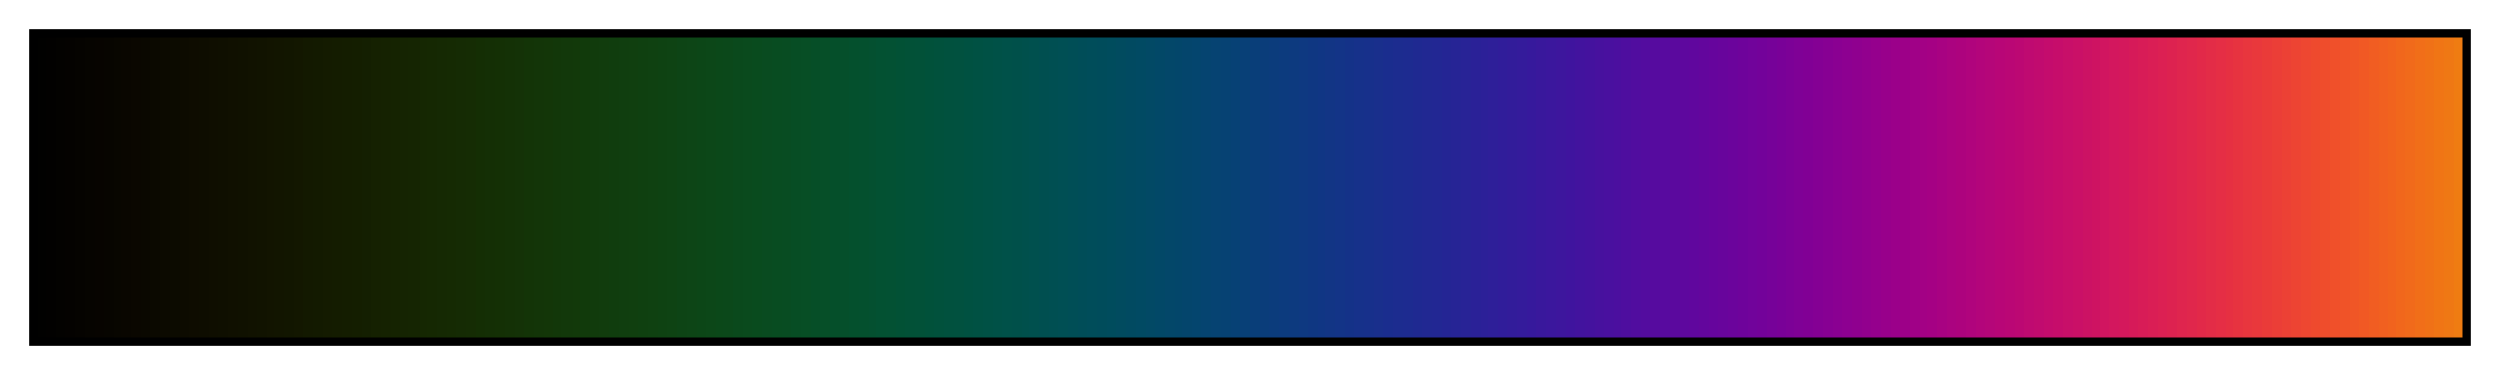 <svg height="45" viewBox="0 0 300 45" width="300" xmlns="http://www.w3.org/2000/svg" xmlns:xlink="http://www.w3.org/1999/xlink"><linearGradient id="a" gradientUnits="objectBoundingBox" spreadMethod="pad" x1="0%" x2="100%" y1="0%" y2="0%"><stop offset="0" stop-color="#010100"/><stop offset=".004" stop-color="#010100"/><stop offset=".004" stop-color="#020100"/><stop offset=".008" stop-color="#020100"/><stop offset=".008" stop-color="#030200"/><stop offset=".012" stop-color="#030200"/><stop offset=".012" stop-color="#040200"/><stop offset=".016" stop-color="#040200"/><stop offset=".016" stop-color="#050300"/><stop offset=".02" stop-color="#050300"/><stop offset=".02" stop-color="#060400"/><stop offset=".024" stop-color="#060400"/><stop offset=".024" stop-color="#070400"/><stop offset=".028" stop-color="#070400"/><stop offset=".028" stop-color="#070500"/><stop offset=".032" stop-color="#070500"/><stop offset=".032" stop-color="#080600"/><stop offset=".035" stop-color="#080600"/><stop offset=".035" stop-color="#090600"/><stop offset=".039" stop-color="#090600"/><stop offset=".039" stop-color="#0a0700"/><stop offset=".043" stop-color="#0a0700"/><stop offset=".043" stop-color="#0a0800"/><stop offset=".047" stop-color="#0a0800"/><stop offset=".047" stop-color="#0b0900"/><stop offset=".051" stop-color="#0b0900"/><stop offset=".051" stop-color="#0c0a00"/><stop offset=".055" stop-color="#0c0a00"/><stop offset=".055" stop-color="#0c0b00"/><stop offset=".059" stop-color="#0c0b00"/><stop offset=".059" stop-color="#0d0b00"/><stop offset=".063" stop-color="#0d0b00"/><stop offset=".063" stop-color="#0e0c00"/><stop offset=".067" stop-color="#0e0c00"/><stop offset=".067" stop-color="#0e0d00"/><stop offset=".071" stop-color="#0e0d00"/><stop offset=".071" stop-color="#0f0e00"/><stop offset=".075" stop-color="#0f0e00"/><stop offset=".075" stop-color="#0f0f00"/><stop offset=".079" stop-color="#0f0f00"/><stop offset=".079" stop-color="#101000"/><stop offset=".083" stop-color="#101000"/><stop offset=".083" stop-color="#101100"/><stop offset=".087" stop-color="#101100"/><stop offset=".087" stop-color="#111200"/><stop offset=".091" stop-color="#111200"/><stop offset=".091" stop-color="#111300"/><stop offset=".095" stop-color="#111300"/><stop offset=".095" stop-color="#121400"/><stop offset=".098" stop-color="#121400"/><stop offset=".098" stop-color="#121500"/><stop offset=".102" stop-color="#121500"/><stop offset=".102" stop-color="#121600"/><stop offset=".106" stop-color="#121600"/><stop offset=".106" stop-color="#131700"/><stop offset=".11" stop-color="#131700"/><stop offset=".11" stop-color="#131900"/><stop offset=".114" stop-color="#131900"/><stop offset=".114" stop-color="#131a00"/><stop offset=".118" stop-color="#131a00"/><stop offset=".118" stop-color="#141b00"/><stop offset=".122" stop-color="#141b00"/><stop offset=".122" stop-color="#141c00"/><stop offset=".126" stop-color="#141c00"/><stop offset=".126" stop-color="#141d00"/><stop offset=".13" stop-color="#141d00"/><stop offset=".13" stop-color="#141e00"/><stop offset=".134" stop-color="#141e00"/><stop offset=".134" stop-color="#141f01"/><stop offset=".138" stop-color="#141f01"/><stop offset=".138" stop-color="#152101"/><stop offset=".142" stop-color="#152101"/><stop offset=".142" stop-color="#152201"/><stop offset=".146" stop-color="#152201"/><stop offset=".146" stop-color="#152301"/><stop offset=".15" stop-color="#152301"/><stop offset=".15" stop-color="#152402"/><stop offset=".153" stop-color="#152402"/><stop offset=".153" stop-color="#152502"/><stop offset=".158" stop-color="#152502"/><stop offset=".158" stop-color="#152702"/><stop offset=".161" stop-color="#152702"/><stop offset=".161" stop-color="#152802"/><stop offset=".165" stop-color="#152802"/><stop offset=".165" stop-color="#152903"/><stop offset=".169" stop-color="#152903"/><stop offset=".169" stop-color="#152a03"/><stop offset=".173" stop-color="#152a03"/><stop offset=".173" stop-color="#152b04"/><stop offset=".177" stop-color="#152b04"/><stop offset=".177" stop-color="#152c04"/><stop offset=".181" stop-color="#152c04"/><stop offset=".181" stop-color="#142e04"/><stop offset=".185" stop-color="#142e04"/><stop offset=".185" stop-color="#142f05"/><stop offset=".189" stop-color="#142f05"/><stop offset=".189" stop-color="#143005"/><stop offset=".193" stop-color="#143005"/><stop offset=".193" stop-color="#143106"/><stop offset=".197" stop-color="#143106"/><stop offset=".197" stop-color="#143207"/><stop offset=".201" stop-color="#143207"/><stop offset=".201" stop-color="#133407"/><stop offset=".205" stop-color="#133407"/><stop offset=".205" stop-color="#133508"/><stop offset=".209" stop-color="#133508"/><stop offset=".209" stop-color="#133608"/><stop offset=".213" stop-color="#133608"/><stop offset=".213" stop-color="#123709"/><stop offset=".216" stop-color="#123709"/><stop offset=".216" stop-color="#12380a"/><stop offset=".221" stop-color="#12380a"/><stop offset=".221" stop-color="#12390a"/><stop offset=".224" stop-color="#12390a"/><stop offset=".224" stop-color="#113a0b"/><stop offset=".228" stop-color="#113a0b"/><stop offset=".228" stop-color="#113b0c"/><stop offset=".232" stop-color="#113b0c"/><stop offset=".232" stop-color="#113c0d"/><stop offset=".236" stop-color="#113c0d"/><stop offset=".236" stop-color="#103d0e"/><stop offset=".24" stop-color="#103d0e"/><stop offset=".24" stop-color="#103e0f"/><stop offset=".244" stop-color="#103e0f"/><stop offset=".244" stop-color="#103f0f"/><stop offset=".248" stop-color="#103f0f"/><stop offset=".248" stop-color="#0f4010"/><stop offset=".252" stop-color="#0f4010"/><stop offset=".252" stop-color="#0f4111"/><stop offset=".256" stop-color="#0f4111"/><stop offset=".256" stop-color="#0e4212"/><stop offset=".26" stop-color="#0e4212"/><stop offset=".26" stop-color="#0e4313"/><stop offset=".264" stop-color="#0e4313"/><stop offset=".264" stop-color="#0d4415"/><stop offset=".268" stop-color="#0d4415"/><stop offset=".268" stop-color="#0d4516"/><stop offset=".272" stop-color="#0d4516"/><stop offset=".272" stop-color="#0c4617"/><stop offset=".276" stop-color="#0c4617"/><stop offset=".276" stop-color="#0c4718"/><stop offset=".28" stop-color="#0c4718"/><stop offset=".28" stop-color="#0b4819"/><stop offset=".283" stop-color="#0b4819"/><stop offset=".283" stop-color="#0b481a"/><stop offset=".287" stop-color="#0b481a"/><stop offset=".287" stop-color="#0a491c"/><stop offset=".291" stop-color="#0a491c"/><stop offset=".291" stop-color="#0a4a1d"/><stop offset=".295" stop-color="#0a4a1d"/><stop offset=".295" stop-color="#094b1e"/><stop offset=".299" stop-color="#094b1e"/><stop offset=".299" stop-color="#094b20"/><stop offset=".303" stop-color="#094b20"/><stop offset=".303" stop-color="#084c21"/><stop offset=".307" stop-color="#084c21"/><stop offset=".307" stop-color="#084c22"/><stop offset=".311" stop-color="#084c22"/><stop offset=".311" stop-color="#074d24"/><stop offset=".315" stop-color="#074d24"/><stop offset=".315" stop-color="#074e25"/><stop offset=".319" stop-color="#074e25"/><stop offset=".319" stop-color="#064e27"/><stop offset=".323" stop-color="#064e27"/><stop offset=".323" stop-color="#064f28"/><stop offset=".327" stop-color="#064f28"/><stop offset=".327" stop-color="#054f2a"/><stop offset=".331" stop-color="#054f2a"/><stop offset=".331" stop-color="#054f2b"/><stop offset=".335" stop-color="#054f2b"/><stop offset=".335" stop-color="#04502d"/><stop offset=".339" stop-color="#04502d"/><stop offset=".339" stop-color="#04502e"/><stop offset=".343" stop-color="#04502e"/><stop offset=".343" stop-color="#045030"/><stop offset=".346" stop-color="#045030"/><stop offset=".346" stop-color="#035132"/><stop offset=".35" stop-color="#035132"/><stop offset=".35" stop-color="#035133"/><stop offset=".354" stop-color="#035133"/><stop offset=".354" stop-color="#025135"/><stop offset=".358" stop-color="#025135"/><stop offset=".358" stop-color="#025137"/><stop offset=".362" stop-color="#025137"/><stop offset=".362" stop-color="#025138"/><stop offset=".366" stop-color="#025138"/><stop offset=".366" stop-color="#01513a"/><stop offset=".37" stop-color="#01513a"/><stop offset=".37" stop-color="#01513c"/><stop offset=".374" stop-color="#01513c"/><stop offset=".374" stop-color="#01513e"/><stop offset=".378" stop-color="#01513e"/><stop offset=".378" stop-color="#01513f"/><stop offset=".382" stop-color="#01513f"/><stop offset=".382" stop-color="#005141"/><stop offset=".386" stop-color="#005141"/><stop offset=".386" stop-color="#005143"/><stop offset=".39" stop-color="#005143"/><stop offset=".39" stop-color="#005145"/><stop offset=".394" stop-color="#005145"/><stop offset=".394" stop-color="#005147"/><stop offset=".398" stop-color="#005147"/><stop offset=".398" stop-color="#005149"/><stop offset=".402" stop-color="#005149"/><stop offset=".402" stop-color="#00504a"/><stop offset=".406" stop-color="#00504a"/><stop offset=".406" stop-color="#00504c"/><stop offset=".409" stop-color="#00504c"/><stop offset=".409" stop-color="#00504e"/><stop offset=".413" stop-color="#00504e"/><stop offset=".413" stop-color="#004f50"/><stop offset=".417" stop-color="#004f50"/><stop offset=".417" stop-color="#004f52"/><stop offset=".421" stop-color="#004f52"/><stop offset=".421" stop-color="#004f54"/><stop offset=".425" stop-color="#004f54"/><stop offset=".425" stop-color="#004e56"/><stop offset=".429" stop-color="#004e56"/><stop offset=".429" stop-color="#004d58"/><stop offset=".433" stop-color="#004d58"/><stop offset=".433" stop-color="#004d5a"/><stop offset=".437" stop-color="#004d5a"/><stop offset=".437" stop-color="#004c5b"/><stop offset=".441" stop-color="#004c5b"/><stop offset=".441" stop-color="#004c5d"/><stop offset=".445" stop-color="#004c5d"/><stop offset=".445" stop-color="#014b5f"/><stop offset=".449" stop-color="#014b5f"/><stop offset=".449" stop-color="#014a61"/><stop offset=".453" stop-color="#014a61"/><stop offset=".453" stop-color="#014a63"/><stop offset=".457" stop-color="#014a63"/><stop offset=".457" stop-color="#024965"/><stop offset=".461" stop-color="#024965"/><stop offset=".461" stop-color="#024867"/><stop offset=".465" stop-color="#024867"/><stop offset=".465" stop-color="#034769"/><stop offset=".469" stop-color="#034769"/><stop offset=".469" stop-color="#03466a"/><stop offset=".472" stop-color="#03466a"/><stop offset=".472" stop-color="#04456c"/><stop offset=".476" stop-color="#04456c"/><stop offset=".476" stop-color="#04456e"/><stop offset=".48" stop-color="#04456e"/><stop offset=".48" stop-color="#054470"/><stop offset=".484" stop-color="#054470"/><stop offset=".484" stop-color="#064372"/><stop offset=".488" stop-color="#064372"/><stop offset=".488" stop-color="#064273"/><stop offset=".492" stop-color="#064273"/><stop offset=".492" stop-color="#074175"/><stop offset=".496" stop-color="#074175"/><stop offset=".496" stop-color="#084077"/><stop offset=".5" stop-color="#084077"/><stop offset=".5" stop-color="#093e79"/><stop offset=".504" stop-color="#093e79"/><stop offset=".504" stop-color="#0a3d7a"/><stop offset=".508" stop-color="#0a3d7a"/><stop offset=".508" stop-color="#0b3c7c"/><stop offset=".512" stop-color="#0b3c7c"/><stop offset=".512" stop-color="#0c3b7e"/><stop offset=".516" stop-color="#0c3b7e"/><stop offset=".516" stop-color="#0d3a7f"/><stop offset=".52" stop-color="#0d3a7f"/><stop offset=".52" stop-color="#0e3981"/><stop offset=".524" stop-color="#0e3981"/><stop offset=".524" stop-color="#0f3782"/><stop offset=".528" stop-color="#0f3782"/><stop offset=".528" stop-color="#103684"/><stop offset=".531" stop-color="#103684"/><stop offset=".531" stop-color="#123585"/><stop offset=".535" stop-color="#123585"/><stop offset=".535" stop-color="#133487"/><stop offset=".539" stop-color="#133487"/><stop offset=".539" stop-color="#143288"/><stop offset=".543" stop-color="#143288"/><stop offset=".543" stop-color="#16318a"/><stop offset=".547" stop-color="#16318a"/><stop offset=".547" stop-color="#17308b"/><stop offset=".551" stop-color="#17308b"/><stop offset=".551" stop-color="#192f8c"/><stop offset=".555" stop-color="#192f8c"/><stop offset=".555" stop-color="#1a2d8e"/><stop offset=".559" stop-color="#1a2d8e"/><stop offset=".559" stop-color="#1c2c8f"/><stop offset=".563" stop-color="#1c2c8f"/><stop offset=".563" stop-color="#1d2b90"/><stop offset=".567" stop-color="#1d2b90"/><stop offset=".567" stop-color="#1f2991"/><stop offset=".571" stop-color="#1f2991"/><stop offset=".571" stop-color="#212892"/><stop offset=".575" stop-color="#212892"/><stop offset=".575" stop-color="#222793"/><stop offset=".579" stop-color="#222793"/><stop offset=".579" stop-color="#242594"/><stop offset=".583" stop-color="#242594"/><stop offset=".583" stop-color="#262495"/><stop offset=".587" stop-color="#262495"/><stop offset=".587" stop-color="#282396"/><stop offset=".591" stop-color="#282396"/><stop offset=".591" stop-color="#2a2197"/><stop offset=".595" stop-color="#2a2197"/><stop offset=".595" stop-color="#2c2098"/><stop offset=".598" stop-color="#2c2098"/><stop offset=".598" stop-color="#2e1f99"/><stop offset=".602" stop-color="#2e1f99"/><stop offset=".602" stop-color="#301d9a"/><stop offset=".606" stop-color="#301d9a"/><stop offset=".606" stop-color="#321c9a"/><stop offset=".61" stop-color="#321c9a"/><stop offset=".61" stop-color="#341b9b"/><stop offset=".614" stop-color="#341b9b"/><stop offset=".614" stop-color="#36199c"/><stop offset=".618" stop-color="#36199c"/><stop offset=".618" stop-color="#39189c"/><stop offset=".622" stop-color="#39189c"/><stop offset=".622" stop-color="#3b179d"/><stop offset=".626" stop-color="#3b179d"/><stop offset=".626" stop-color="#3d169d"/><stop offset=".63" stop-color="#3d169d"/><stop offset=".63" stop-color="#3f149e"/><stop offset=".634" stop-color="#3f149e"/><stop offset=".634" stop-color="#42139e"/><stop offset=".638" stop-color="#42139e"/><stop offset=".638" stop-color="#44129e"/><stop offset=".642" stop-color="#44129e"/><stop offset=".642" stop-color="#47119e"/><stop offset=".646" stop-color="#47119e"/><stop offset=".646" stop-color="#49109f"/><stop offset=".65" stop-color="#49109f"/><stop offset=".65" stop-color="#4b0f9f"/><stop offset=".653" stop-color="#4b0f9f"/><stop offset=".653" stop-color="#4e0e9f"/><stop offset=".657" stop-color="#4e0e9f"/><stop offset=".657" stop-color="#510d9f"/><stop offset=".661" stop-color="#510d9f"/><stop offset=".661" stop-color="#530c9f"/><stop offset=".665" stop-color="#530c9f"/><stop offset=".665" stop-color="#560b9f"/><stop offset=".669" stop-color="#560b9f"/><stop offset=".669" stop-color="#580a9f"/><stop offset=".673" stop-color="#580a9f"/><stop offset=".673" stop-color="#5b099e"/><stop offset=".677" stop-color="#5b099e"/><stop offset=".677" stop-color="#5e089e"/><stop offset=".681" stop-color="#5e089e"/><stop offset=".681" stop-color="#60079e"/><stop offset=".685" stop-color="#60079e"/><stop offset=".685" stop-color="#63069d"/><stop offset=".689" stop-color="#63069d"/><stop offset=".689" stop-color="#66059d"/><stop offset=".693" stop-color="#66059d"/><stop offset=".693" stop-color="#68059c"/><stop offset=".697" stop-color="#68059c"/><stop offset=".697" stop-color="#6b049c"/><stop offset=".701" stop-color="#6b049c"/><stop offset=".701" stop-color="#6e039b"/><stop offset=".705" stop-color="#6e039b"/><stop offset=".705" stop-color="#71039b"/><stop offset=".709" stop-color="#71039b"/><stop offset=".709" stop-color="#73029a"/><stop offset=".713" stop-color="#73029a"/><stop offset=".713" stop-color="#760299"/><stop offset=".717" stop-color="#760299"/><stop offset=".717" stop-color="#790198"/><stop offset=".721" stop-color="#790198"/><stop offset=".721" stop-color="#7c0197"/><stop offset=".724" stop-color="#7c0197"/><stop offset=".724" stop-color="#7f0196"/><stop offset=".728" stop-color="#7f0196"/><stop offset=".728" stop-color="#810095"/><stop offset=".732" stop-color="#810095"/><stop offset=".732" stop-color="#840094"/><stop offset=".736" stop-color="#840094"/><stop offset=".736" stop-color="#870093"/><stop offset=".74" stop-color="#870093"/><stop offset=".74" stop-color="#8a0092"/><stop offset=".744" stop-color="#8a0092"/><stop offset=".744" stop-color="#8d0091"/><stop offset=".748" stop-color="#8d0091"/><stop offset=".748" stop-color="#8f008f"/><stop offset=".752" stop-color="#8f008f"/><stop offset=".752" stop-color="#92008e"/><stop offset=".756" stop-color="#92008e"/><stop offset=".756" stop-color="#95008d"/><stop offset=".76" stop-color="#95008d"/><stop offset=".76" stop-color="#98008b"/><stop offset=".764" stop-color="#98008b"/><stop offset=".764" stop-color="#9b008a"/><stop offset=".768" stop-color="#9b008a"/><stop offset=".768" stop-color="#9d0088"/><stop offset=".772" stop-color="#9d0088"/><stop offset=".772" stop-color="#a00187"/><stop offset=".776" stop-color="#a00187"/><stop offset=".776" stop-color="#a30185"/><stop offset=".779" stop-color="#a30185"/><stop offset=".779" stop-color="#a50184"/><stop offset=".783" stop-color="#a50184"/><stop offset=".783" stop-color="#a80282"/><stop offset=".787" stop-color="#a80282"/><stop offset=".787" stop-color="#ab0380"/><stop offset=".791" stop-color="#ab0380"/><stop offset=".791" stop-color="#ad037e"/><stop offset=".795" stop-color="#ad037e"/><stop offset=".795" stop-color="#b0047d"/><stop offset=".799" stop-color="#b0047d"/><stop offset=".799" stop-color="#b3057b"/><stop offset=".803" stop-color="#b3057b"/><stop offset=".803" stop-color="#b50679"/><stop offset=".807" stop-color="#b50679"/><stop offset=".807" stop-color="#b80677"/><stop offset=".811" stop-color="#b80677"/><stop offset=".811" stop-color="#ba0775"/><stop offset=".815" stop-color="#ba0775"/><stop offset=".815" stop-color="#bc0873"/><stop offset=".819" stop-color="#bc0873"/><stop offset=".819" stop-color="#bf0a71"/><stop offset=".823" stop-color="#bf0a71"/><stop offset=".823" stop-color="#c10b6f"/><stop offset=".827" stop-color="#c10b6f"/><stop offset=".827" stop-color="#c40c6d"/><stop offset=".831" stop-color="#c40c6d"/><stop offset=".831" stop-color="#c60d6b"/><stop offset=".835" stop-color="#c60d6b"/><stop offset=".835" stop-color="#c80f69"/><stop offset=".839" stop-color="#c80f69"/><stop offset=".839" stop-color="#ca1067"/><stop offset=".843" stop-color="#ca1067"/><stop offset=".843" stop-color="#cc1264"/><stop offset=".847" stop-color="#cc1264"/><stop offset=".847" stop-color="#ce1362"/><stop offset=".85" stop-color="#ce1362"/><stop offset=".85" stop-color="#d11560"/><stop offset=".854" stop-color="#d11560"/><stop offset=".854" stop-color="#d3175e"/><stop offset=".858" stop-color="#d3175e"/><stop offset=".858" stop-color="#d4185c"/><stop offset=".862" stop-color="#d4185c"/><stop offset=".862" stop-color="#d61a59"/><stop offset=".866" stop-color="#d61a59"/><stop offset=".866" stop-color="#d81c57"/><stop offset=".87" stop-color="#d81c57"/><stop offset=".87" stop-color="#da1e55"/><stop offset=".874" stop-color="#da1e55"/><stop offset=".874" stop-color="#dc2053"/><stop offset=".878" stop-color="#dc2053"/><stop offset=".878" stop-color="#dd2250"/><stop offset=".882" stop-color="#dd2250"/><stop offset=".882" stop-color="#df254e"/><stop offset=".886" stop-color="#df254e"/><stop offset=".886" stop-color="#e0274c"/><stop offset=".89" stop-color="#e0274c"/><stop offset=".89" stop-color="#e22949"/><stop offset=".894" stop-color="#e22949"/><stop offset=".894" stop-color="#e32c47"/><stop offset=".898" stop-color="#e32c47"/><stop offset=".898" stop-color="#e52e45"/><stop offset=".902" stop-color="#e52e45"/><stop offset=".902" stop-color="#e63042"/><stop offset=".905" stop-color="#e63042"/><stop offset=".905" stop-color="#e73340"/><stop offset=".909" stop-color="#e73340"/><stop offset=".909" stop-color="#e8363e"/><stop offset=".913" stop-color="#e8363e"/><stop offset=".913" stop-color="#e9383c"/><stop offset=".917" stop-color="#e9383c"/><stop offset=".917" stop-color="#ea3b39"/><stop offset=".921" stop-color="#ea3b39"/><stop offset=".921" stop-color="#eb3e37"/><stop offset=".925" stop-color="#eb3e37"/><stop offset=".925" stop-color="#ec4135"/><stop offset=".929" stop-color="#ec4135"/><stop offset=".929" stop-color="#ed4433"/><stop offset=".933" stop-color="#ed4433"/><stop offset=".933" stop-color="#ee4731"/><stop offset=".937" stop-color="#ee4731"/><stop offset=".937" stop-color="#ee4a2e"/><stop offset=".941" stop-color="#ee4a2e"/><stop offset=".941" stop-color="#ef4d2c"/><stop offset=".945" stop-color="#ef4d2c"/><stop offset=".945" stop-color="#f0502a"/><stop offset=".949" stop-color="#f0502a"/><stop offset=".949" stop-color="#f05328"/><stop offset=".953" stop-color="#f05328"/><stop offset=".953" stop-color="#f05626"/><stop offset=".957" stop-color="#f05626"/><stop offset=".957" stop-color="#f15924"/><stop offset=".961" stop-color="#f15924"/><stop offset=".961" stop-color="#f15d22"/><stop offset=".965" stop-color="#f15d22"/><stop offset=".965" stop-color="#f16020"/><stop offset=".969" stop-color="#f16020"/><stop offset=".969" stop-color="#f1631e"/><stop offset=".972" stop-color="#f1631e"/><stop offset=".972" stop-color="#f1671c"/><stop offset=".976" stop-color="#f1671c"/><stop offset=".976" stop-color="#f16a1b"/><stop offset=".98" stop-color="#f16a1b"/><stop offset=".98" stop-color="#f16e19"/><stop offset=".984" stop-color="#f16e19"/><stop offset=".984" stop-color="#f07117"/><stop offset=".988" stop-color="#f07117"/><stop offset=".988" stop-color="#f07515"/><stop offset=".992" stop-color="#f07515"/><stop offset=".992" stop-color="#ef7814"/><stop offset=".996" stop-color="#ef7814"/><stop offset=".996" stop-color="#ef7c12"/><stop offset="1" stop-color="#ef7c12"/></linearGradient><path d="m4 4h292v37h-292z" fill="url(#a)" stroke="#000"/></svg>
